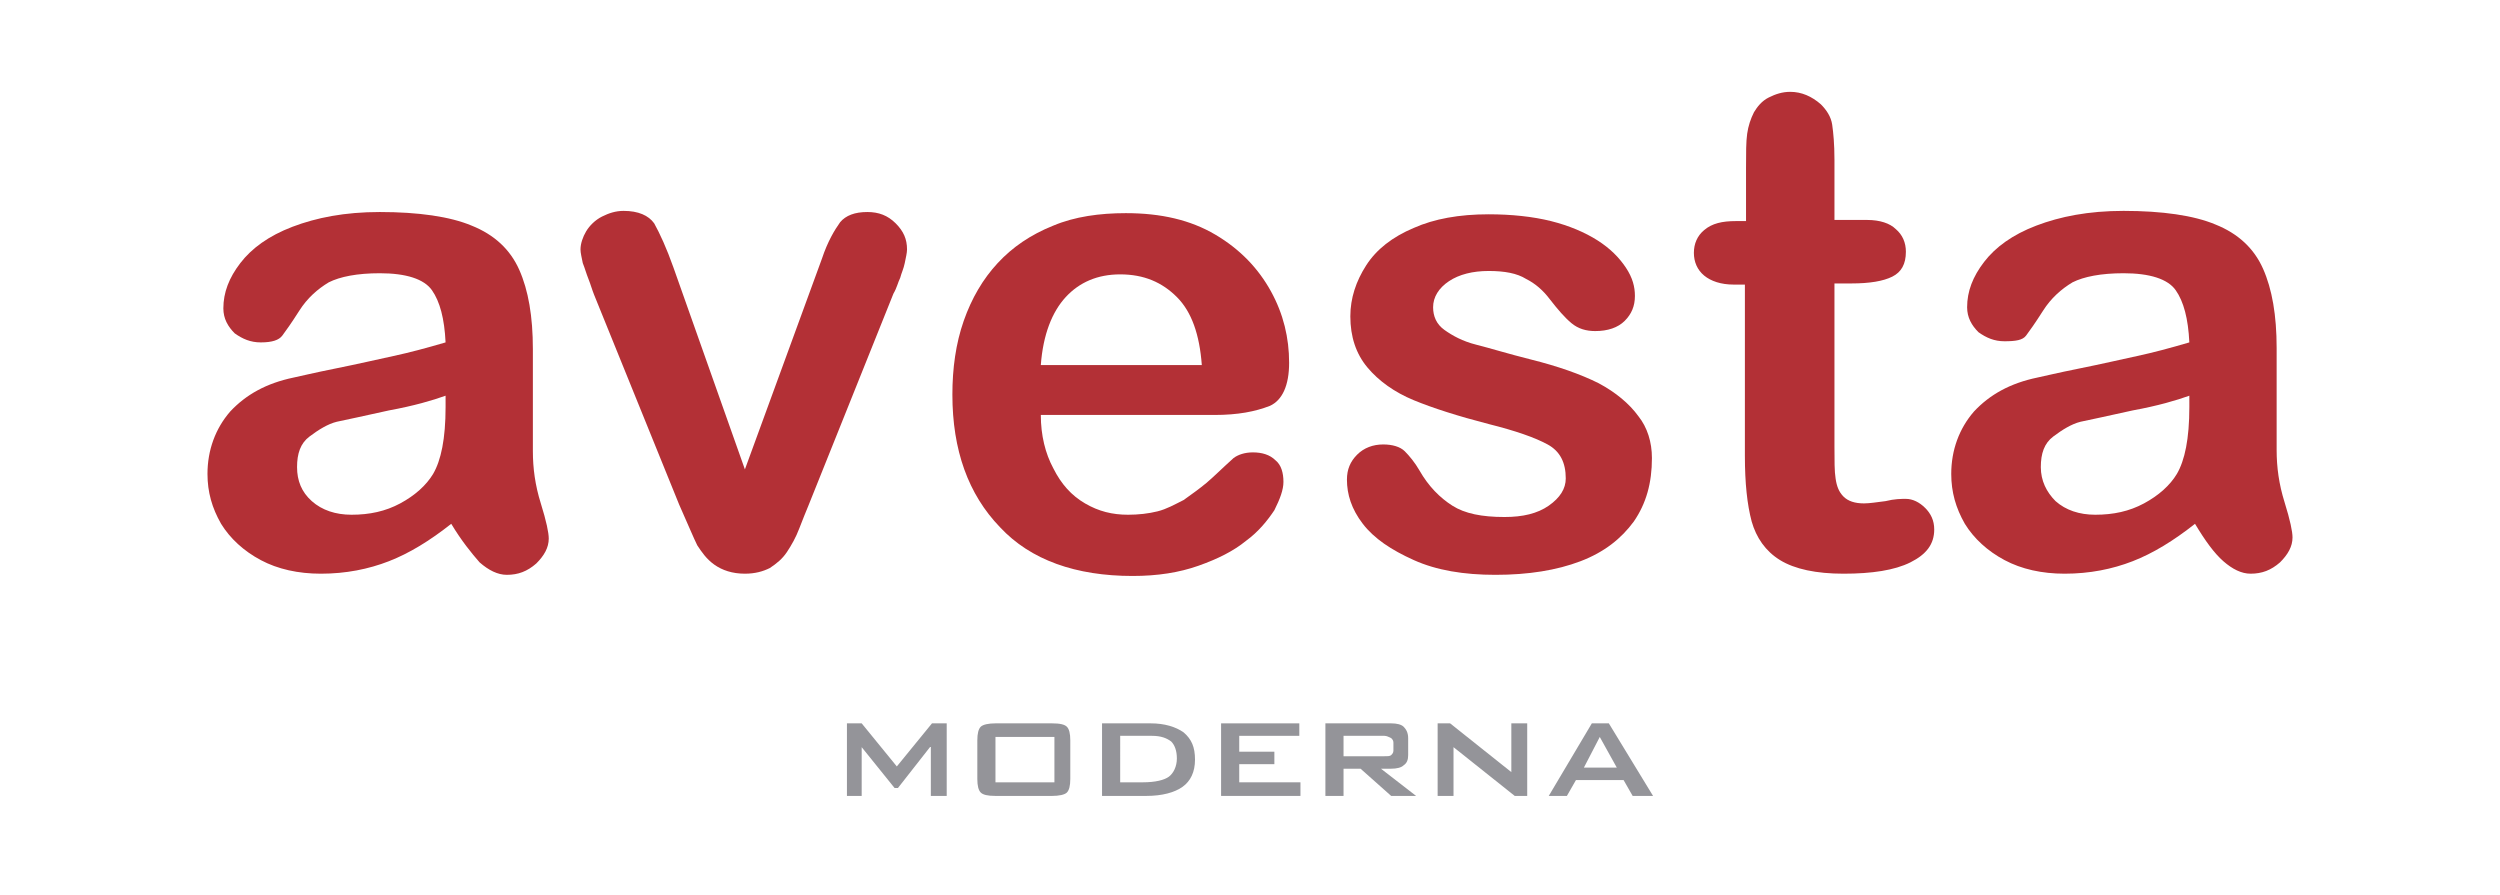 <?xml version="1.0" encoding="UTF-8"?>
<!-- Generator: Adobe Illustrator 27.0.0, SVG Export Plug-In . SVG Version: 6.00 Build 0)  -->
<svg xmlns="http://www.w3.org/2000/svg" xmlns:xlink="http://www.w3.org/1999/xlink" version="1.1" id="Livello_1" x="0px" y="0px" viewBox="0 0 220.5 78.9" style="enable-background:new 0 0 220.5 78.9;" xml:space="preserve">
<style type="text/css">
	.st0{fill:#B33036;}
	.st1{fill:#949499;}
</style>
<g>
	<path class="st0" d="M39.8,46.2c-1.9,1.5-3.7,2.6-5.5,3.3c-1.8,0.7-3.8,1.1-6,1.1c-2,0-3.8-0.4-5.3-1.2c-1.5-0.8-2.7-1.9-3.5-3.2   c-0.8-1.4-1.2-2.8-1.2-4.4c0-2.1,0.7-4,2-5.5c1.4-1.5,3.2-2.5,5.6-3c0.5-0.1,1.7-0.4,3.7-0.8c2-0.4,3.7-0.8,5.1-1.1   c1.4-0.3,2.9-0.7,4.6-1.2c-0.1-2.1-0.5-3.6-1.2-4.6c-0.7-1-2.3-1.5-4.6-1.5c-2,0-3.5,0.3-4.5,0.8c-1,0.6-1.9,1.4-2.6,2.5   c-0.7,1.1-1.2,1.8-1.5,2.2C24.6,30,24,30.2,23,30.2c-0.9,0-1.6-0.3-2.3-0.8c-0.6-0.6-1-1.3-1-2.2c0-1.4,0.5-2.7,1.5-4   c1-1.3,2.5-2.4,4.6-3.2c2.1-0.8,4.6-1.3,7.7-1.3c3.4,0,6.2,0.4,8.1,1.2c2,0.8,3.4,2.1,4.2,3.9c0.8,1.8,1.2,4.1,1.2,7   c0,1.8,0,3.4,0,4.7c0,1.3,0,2.7,0,4.3c0,1.5,0.2,3,0.7,4.6c0.5,1.6,0.7,2.6,0.7,3.1c0,0.8-0.4,1.5-1.1,2.2c-0.8,0.7-1.6,1-2.6,1   c-0.8,0-1.6-0.4-2.4-1.1C41.6,48.8,40.7,47.7,39.8,46.2 M39.3,34.9c-1.1,0.4-2.8,0.9-5,1.3c-2.2,0.5-3.7,0.8-4.6,1   c-0.8,0.2-1.6,0.7-2.4,1.3c-0.8,0.6-1.1,1.5-1.1,2.7c0,1.2,0.4,2.2,1.3,3c0.9,0.8,2.1,1.2,3.5,1.2c1.6,0,3-0.3,4.3-1   c1.3-0.7,2.3-1.6,2.9-2.6c0.7-1.2,1.1-3.1,1.1-5.9V34.9z"></path>
	<path class="st0" d="M59.4,23.6l6.3,17.8l6.8-18.6c0.5-1.5,1.1-2.5,1.6-3.2c0.5-0.6,1.3-0.9,2.4-0.9c1,0,1.8,0.3,2.5,1   c0.7,0.7,1,1.4,1,2.3c0,0.3-0.1,0.7-0.2,1.2c-0.1,0.5-0.3,0.9-0.4,1.3c-0.2,0.4-0.3,0.9-0.6,1.4l-7.5,18.7c-0.2,0.5-0.5,1.2-0.8,2   c-0.3,0.8-0.7,1.5-1.1,2.1c-0.4,0.6-0.9,1-1.5,1.4c-0.6,0.3-1.3,0.5-2.2,0.5c-1.1,0-2-0.3-2.7-0.8c-0.7-0.5-1.1-1.1-1.5-1.7   c-0.3-0.6-0.8-1.8-1.6-3.6l-7.5-18.5c-0.2-0.5-0.3-0.9-0.5-1.4c-0.2-0.5-0.3-0.9-0.5-1.4c-0.1-0.5-0.2-0.9-0.2-1.2   c0-0.5,0.2-1.1,0.5-1.6c0.3-0.5,0.8-1,1.4-1.3c0.6-0.3,1.2-0.5,1.9-0.5c1.3,0,2.2,0.4,2.7,1.1C58.2,20.6,58.8,21.9,59.4,23.6"></path>
	<path class="st0" d="M107.1,36.6H91.8c0,1.8,0.4,3.4,1.1,4.7c0.7,1.4,1.6,2.4,2.8,3.1c1.2,0.7,2.4,1,3.8,1c0.9,0,1.8-0.1,2.6-0.3   c0.8-0.2,1.5-0.6,2.3-1c0.7-0.5,1.4-1,2-1.5c0.6-0.5,1.4-1.3,2.4-2.2c0.4-0.3,1-0.5,1.7-0.5c0.8,0,1.5,0.2,2,0.7   c0.5,0.4,0.7,1.1,0.7,1.9c0,0.7-0.3,1.5-0.8,2.5c-0.6,0.9-1.4,1.9-2.5,2.7c-1.1,0.9-2.5,1.6-4.2,2.2c-1.7,0.6-3.6,0.9-5.8,0.9   c-5,0-9-1.4-11.7-4.3c-2.8-2.9-4.2-6.8-4.2-11.7c0-2.3,0.3-4.5,1-6.5c0.7-2,1.7-3.7,3-5.1c1.3-1.4,2.9-2.5,4.9-3.3   c1.9-0.8,4.1-1.1,6.4-1.1c3.1,0,5.7,0.6,7.9,1.9c2.2,1.3,3.8,3,4.9,5c1.1,2,1.6,4.1,1.6,6.3c0,2-0.6,3.3-1.7,3.8   C110.7,36.3,109.2,36.6,107.1,36.6 M91.8,32.2H106c-0.2-2.7-0.9-4.7-2.2-6c-1.3-1.3-2.9-2-5-2c-2,0-3.6,0.7-4.8,2   C92.8,27.5,92,29.5,91.8,32.2"></path>
	<path class="st0" d="M145.7,40.4c0,2.2-0.5,4-1.6,5.6c-1.1,1.5-2.6,2.7-4.7,3.5c-2.1,0.8-4.6,1.2-7.5,1.2c-2.8,0-5.2-0.4-7.2-1.3   c-2-0.9-3.5-1.9-4.5-3.2c-1-1.3-1.4-2.6-1.4-3.9c0-0.9,0.3-1.6,0.9-2.2c0.6-0.6,1.4-0.9,2.3-0.9c0.8,0,1.5,0.2,1.9,0.6   c0.4,0.4,0.9,1,1.3,1.7c0.8,1.4,1.8,2.4,2.9,3.1c1.1,0.7,2.6,1,4.6,1c1.6,0,2.9-0.3,3.9-1c1-0.7,1.5-1.5,1.5-2.4   c0-1.4-0.5-2.4-1.6-3s-2.8-1.2-5.2-1.8c-2.7-0.7-4.9-1.4-6.6-2.1c-1.7-0.7-3.1-1.7-4.1-2.9c-1-1.2-1.5-2.7-1.5-4.5   c0-1.6,0.5-3.1,1.4-4.5c0.9-1.4,2.3-2.5,4.2-3.3c1.8-0.8,4-1.2,6.6-1.2c2,0,3.9,0.2,5.5,0.6c1.6,0.4,3,1,4.1,1.7   c1.1,0.7,1.9,1.5,2.5,2.4c0.6,0.9,0.8,1.7,0.8,2.5c0,0.9-0.3,1.6-0.9,2.2c-0.6,0.6-1.5,0.9-2.6,0.9c-0.8,0-1.5-0.2-2.1-0.7   c-0.6-0.5-1.2-1.2-1.9-2.1c-0.6-0.8-1.3-1.4-2.1-1.8c-0.8-0.5-1.9-0.7-3.3-0.7c-1.4,0-2.6,0.3-3.5,0.9c-0.9,0.6-1.4,1.4-1.4,2.3   c0,0.8,0.3,1.5,1,2c0.7,0.5,1.6,1,2.8,1.3c1.2,0.3,2.8,0.8,4.8,1.3c2.4,0.6,4.4,1.3,6,2.1c1.5,0.8,2.7,1.8,3.5,2.9   C145.3,37.7,145.7,39,145.7,40.4"></path>
	<path class="st0" d="M153.1,19.5h0.9v-4.7c0-1.3,0-2.3,0.1-3c0.1-0.7,0.3-1.3,0.6-1.9c0.3-0.5,0.7-1,1.3-1.3   c0.6-0.3,1.2-0.5,1.9-0.5c1,0,1.9,0.4,2.7,1.1c0.5,0.5,0.9,1.1,1,1.8c0.1,0.7,0.2,1.7,0.2,3.1v5.3h2.9c1.1,0,2,0.3,2.5,0.8   c0.6,0.5,0.9,1.2,0.9,2c0,1.1-0.4,1.8-1.2,2.2c-0.8,0.4-2,0.6-3.6,0.6h-1.5v14.4c0,1.2,0,2.2,0.1,2.8c0.1,0.7,0.3,1.2,0.7,1.6   c0.4,0.4,1,0.6,1.8,0.6c0.5,0,1.1-0.1,1.9-0.2c0.8-0.2,1.4-0.2,1.8-0.2c0.6,0,1.2,0.3,1.7,0.8c0.5,0.5,0.8,1.1,0.8,1.9   c0,1.3-0.7,2.2-2.1,2.9c-1.4,0.7-3.4,1-5.9,1c-2.4,0-4.3-0.4-5.6-1.2c-1.3-0.8-2.1-2-2.5-3.4c-0.4-1.5-0.6-3.4-0.6-5.8V25.1h-1   c-1.1,0-2-0.3-2.6-0.8c-0.6-0.5-0.9-1.2-0.9-2c0-0.8,0.3-1.5,0.9-2C151,19.7,151.9,19.5,153.1,19.5"></path>
	<path class="st0" d="M193.6,46.2c-1.9,1.5-3.7,2.6-5.5,3.3c-1.8,0.7-3.8,1.1-6,1.1c-2,0-3.8-0.4-5.3-1.2c-1.5-0.8-2.7-1.9-3.5-3.2   c-0.8-1.4-1.2-2.8-1.2-4.4c0-2.1,0.7-4,2-5.5c1.4-1.5,3.2-2.5,5.6-3c0.5-0.1,1.7-0.4,3.7-0.8c2-0.4,3.7-0.8,5.1-1.1   c1.4-0.3,2.9-0.7,4.6-1.2c-0.1-2.1-0.5-3.6-1.2-4.6c-0.7-1-2.3-1.5-4.6-1.5c-2,0-3.5,0.3-4.5,0.8c-1,0.6-1.9,1.4-2.6,2.5   s-1.2,1.8-1.5,2.2c-0.3,0.4-0.9,0.5-1.9,0.5c-0.9,0-1.6-0.3-2.3-0.8c-0.6-0.6-1-1.3-1-2.2c0-1.4,0.5-2.7,1.5-4   c1-1.3,2.5-2.4,4.6-3.2c2.1-0.8,4.6-1.3,7.7-1.3c3.4,0,6.2,0.4,8.1,1.2c2,0.8,3.4,2.1,4.2,3.9c0.8,1.8,1.2,4.1,1.2,7   c0,1.8,0,3.4,0,4.7c0,1.3,0,2.7,0,4.3c0,1.5,0.2,3,0.7,4.6c0.5,1.6,0.7,2.6,0.7,3.1c0,0.8-0.4,1.5-1.1,2.2c-0.8,0.7-1.6,1-2.6,1   c-0.8,0-1.6-0.4-2.4-1.1C195.3,48.8,194.5,47.7,193.6,46.2 M193.1,34.9c-1.1,0.4-2.8,0.9-5,1.3c-2.2,0.5-3.7,0.8-4.6,1   c-0.8,0.2-1.6,0.7-2.4,1.3c-0.8,0.6-1.1,1.5-1.1,2.7c0,1.2,0.5,2.2,1.3,3c0.9,0.8,2.1,1.2,3.5,1.2c1.6,0,3-0.3,4.3-1   c1.3-0.7,2.3-1.6,2.9-2.6c0.7-1.2,1.1-3.1,1.1-5.9V34.9z"></path>
	<polygon class="st1" points="82.2,63.8 79.1,67.6 76,63.8 74.7,63.8 74.7,70.2 76,70.2 76,65.9 78.9,69.5 79.2,69.5 82.1,65.8    82.1,70.2 83.5,70.2 83.5,63.8  "></polygon>
	<path class="st1" d="M86.2,65.3c0-0.6,0.1-1,0.3-1.2c0.2-0.2,0.7-0.3,1.3-0.3h5c0.7,0,1.1,0.1,1.3,0.3c0.2,0.2,0.3,0.6,0.3,1.2v3.4   c0,0.6-0.1,1-0.3,1.2c-0.2,0.2-0.7,0.3-1.3,0.3h-5c-0.7,0-1.1-0.1-1.3-0.3c-0.2-0.2-0.3-0.6-0.3-1.2V65.3z M87.8,69h5.2v-4h-5.2V69   z"></path>
	<path class="st1" d="M97.2,70.2v-6.4h4.3c1.2,0,2.2,0.3,2.9,0.8c0.7,0.6,1,1.3,1,2.4c0,1.1-0.4,1.9-1.1,2.4   c-0.7,0.5-1.8,0.8-3.2,0.8H97.2z M98.8,69h2c1.1,0,1.9-0.2,2.3-0.5c0.4-0.3,0.7-0.9,0.7-1.6c0-0.7-0.2-1.2-0.5-1.5   c-0.4-0.3-0.9-0.5-1.7-0.5h-2.8V69z"></path>
	<polygon class="st1" points="107.7,63.8 107.7,70.2 114.7,70.2 114.7,69 109.3,69 109.3,67.4 112.4,67.4 112.4,66.3 109.3,66.3    109.3,64.9 114.6,64.9 114.6,63.8  "></polygon>
	<path class="st1" d="M116.9,70.2v-6.4h5.8c0.5,0,0.9,0.1,1.1,0.3c0.2,0.2,0.4,0.5,0.4,1v1.5c0,0.4-0.1,0.7-0.4,0.9   c-0.2,0.2-0.6,0.3-1.1,0.3h-0.9l3.1,2.4h-2.2l-2.7-2.4h-1.5v2.4H116.9z M122.1,64.9h-3.6v1.8h3.6c0.3,0,0.5,0,0.6-0.1   c0.1-0.1,0.2-0.2,0.2-0.4v-0.7c0-0.2-0.1-0.3-0.2-0.4C122.5,65,122.3,64.9,122.1,64.9"></path>
	<polygon class="st1" points="133.3,63.8 133.3,68.1 127.9,63.8 126.8,63.8 126.8,70.2 128.2,70.2 128.2,65.9 133.6,70.2    134.7,70.2 134.7,63.8  "></polygon>
	<path class="st1" d="M141.1,65l1.5,2.7h-2.9L141.1,65z M140.4,63.8l-3.8,6.4h1.6l0.8-1.4h4.2l0.8,1.4h1.8l-3.9-6.4H140.4z"></path>
</g>
</svg>
